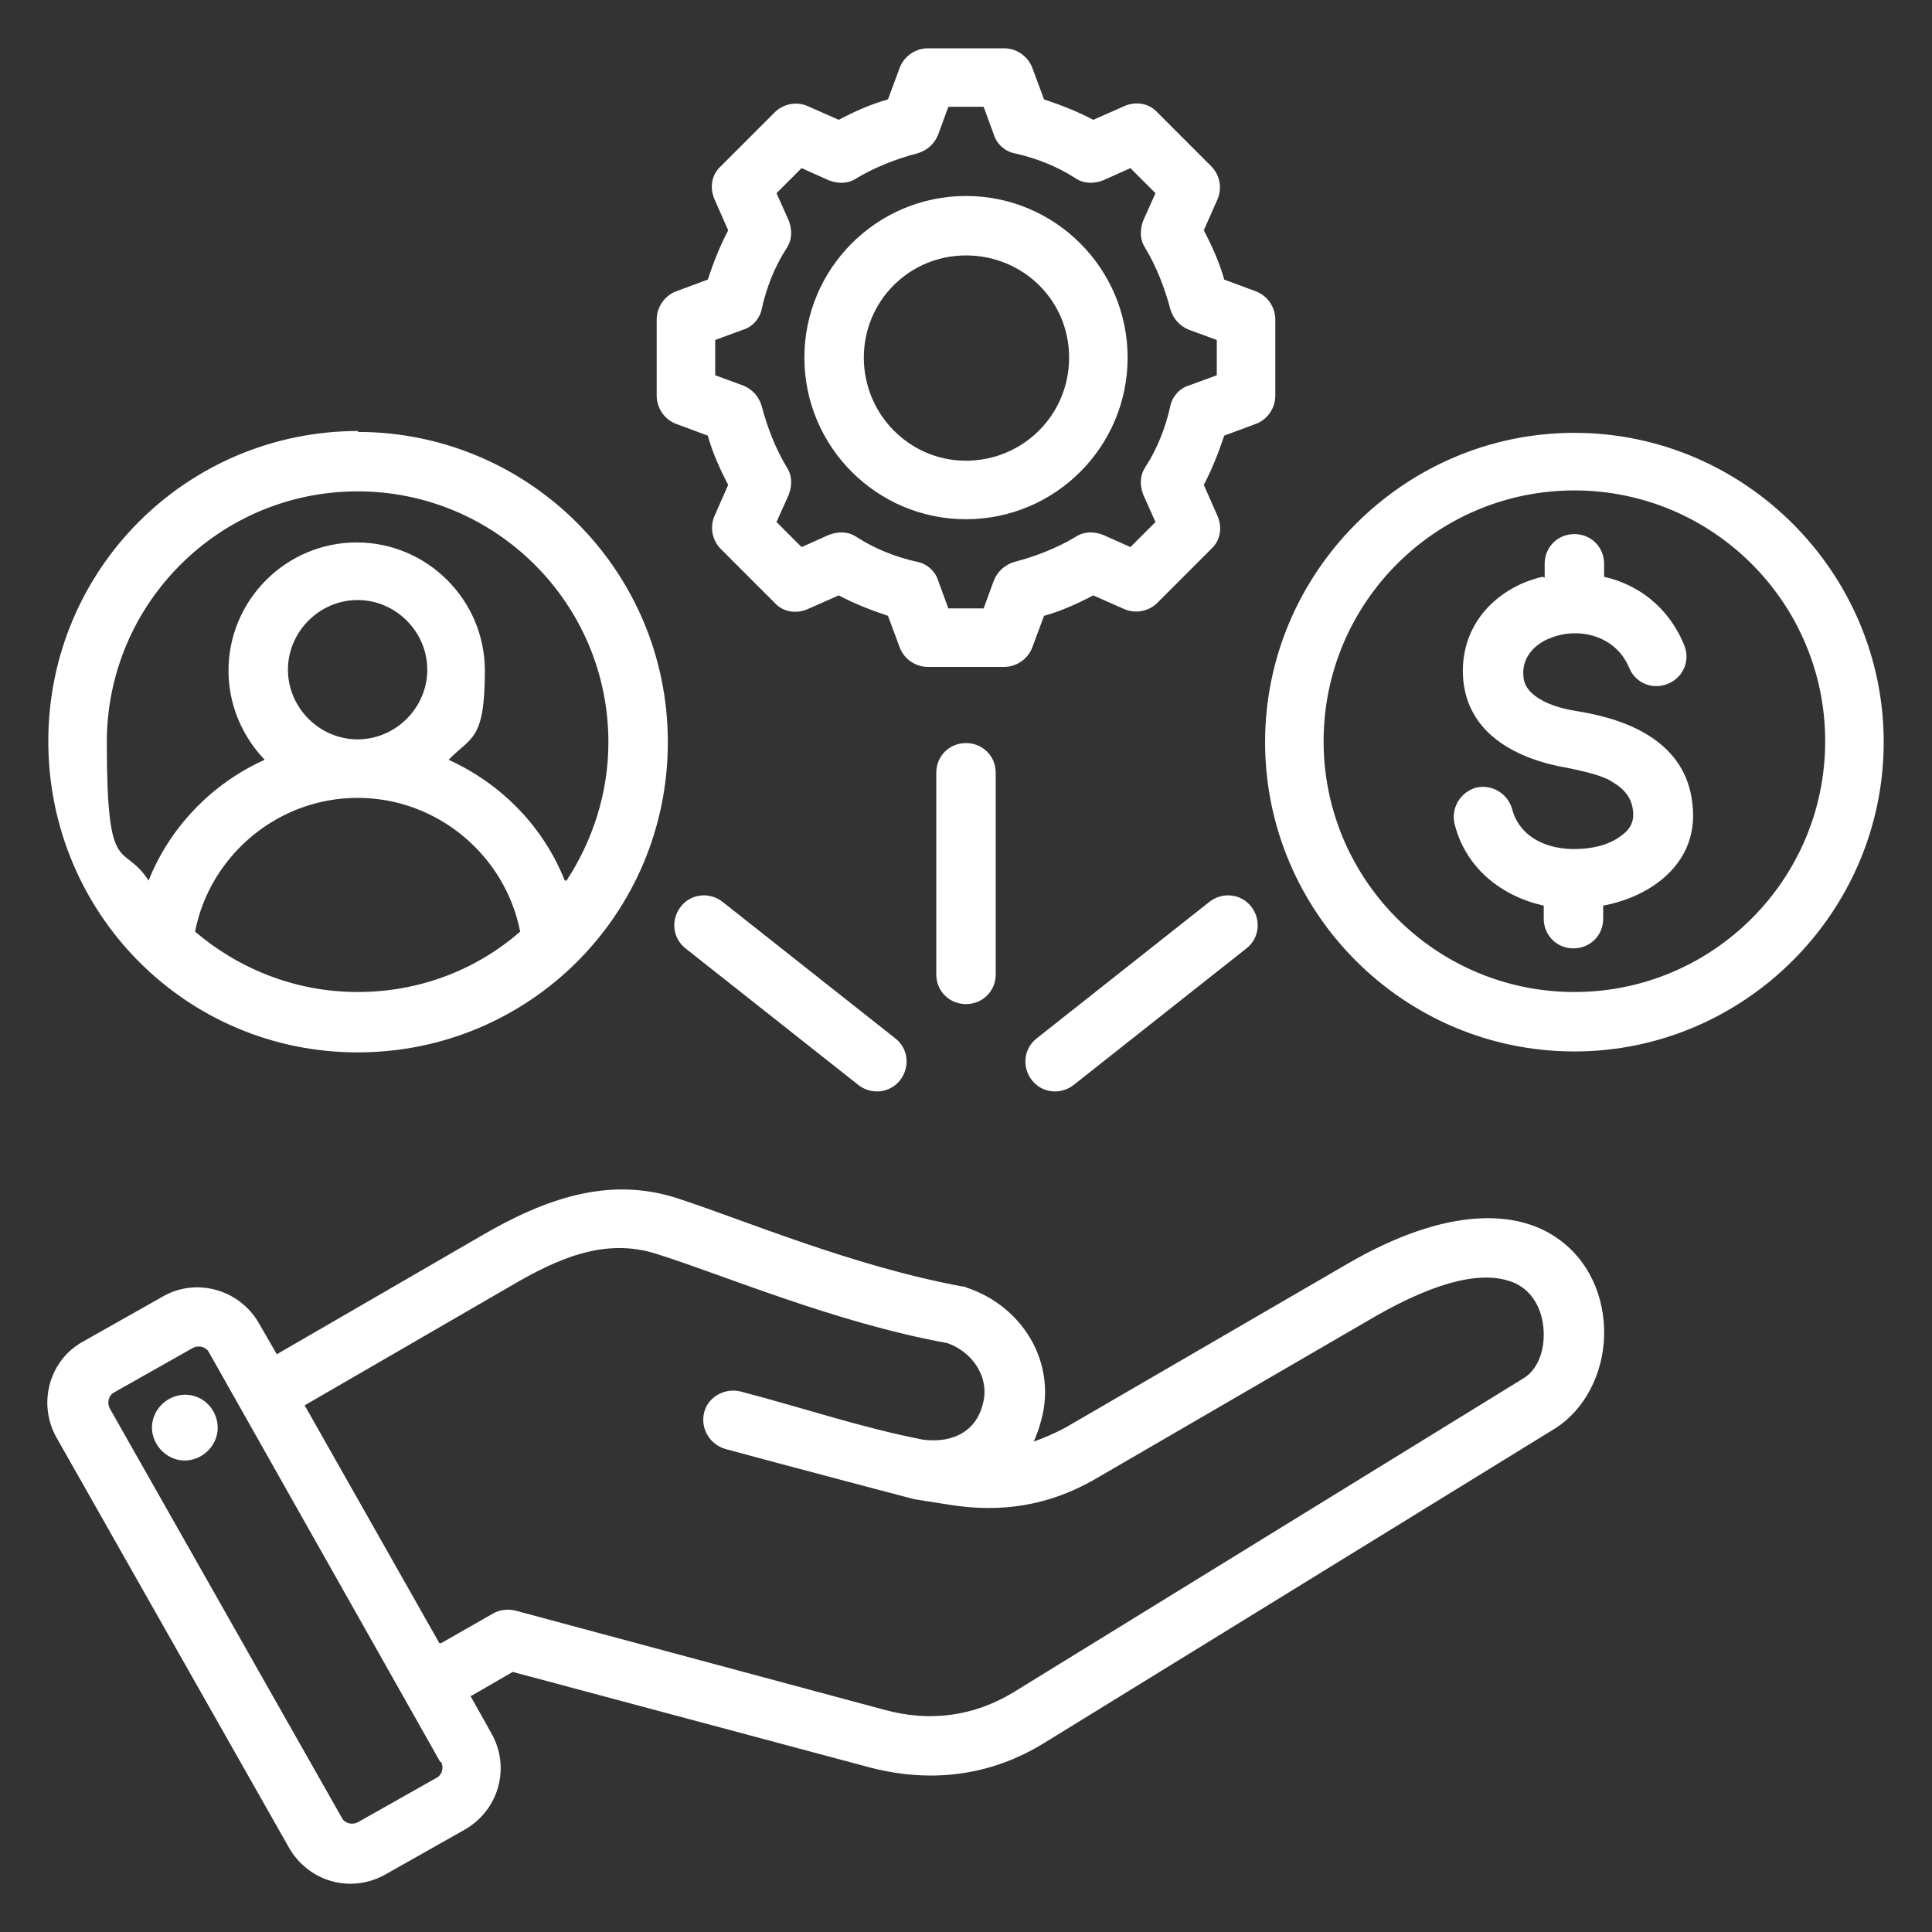 <?xml version="1.0" encoding="UTF-8"?>
<svg id="Layer_1" xmlns="http://www.w3.org/2000/svg" version="1.1" viewBox="0 0 208 208">
  <rect x="0" y="0" width="208" height="208" fill="#333333" stroke="none"/>
  <!-- Generator: Adobe Illustrator 29.5.1, SVG Export Plug-In . SVG Version: 2.1.0 Build 141)  -->
  <defs>
    <style>
      .st0 {
        fill: #fff;
        fill-rule: evenodd;
      }
    </style>
  </defs>
  <path class="st0" d="M50.6,182.5l2.3,4.1s0,0,0,0c2.1,3.7.8,8.3-2.9,10.4l-8.5,4.8s0,0,0,0c-3.7,2.1-8.3.8-10.4-2.9l-25-44.1c-2.1-3.7-.8-8.4,2.9-10.4l8.5-4.8h0c3.6-2.1,8.3-.8,10.4,2.9h0s1.9,3.3,1.9,3.3l22.1-12.8c6.7-3.9,13.6-6.4,21-4,7.1,2.3,18.8,7.3,30.7,9.5.1,0,.3,0,.4.1,6.1,2,9.8,8.1,8.1,14.3-.2.8-.5,1.6-.8,2.3,1.1-.4,2.3-.9,3.4-1.5l30.3-17.6c11-6.4,18.4-5.7,22.5-2.9,3.6,2.4,5.3,6.5,5.2,10.6-.1,4.1-2.1,8-5.3,10l-54.9,33.8c-5.8,3.6-12.2,4.4-18.8,2.7h0s-38.5-10.3-38.5-10.3l-4.5,2.6ZM47.4,189.7l-24.9-44.1c-.3-.6-1.1-.8-1.7-.5l-8.5,4.8h0c-.6.3-.8,1.1-.5,1.7h0s25,44.1,25,44.1h0c.3.6,1.1.8,1.7.5l8.5-4.8h0c.6-.3.8-1.1.5-1.7h0ZM47.5,176.9l5.6-3.2c.7-.4,1.6-.5,2.4-.3l39.8,10.7c4.8,1.3,9.5.7,13.8-1.9h0s54.9-33.8,54.9-33.8c1.5-.9,2.2-2.8,2.2-4.7,0-2.2-.9-4.6-3.2-5.6-3.1-1.3-7.9-.4-14.9,3.6l-30.3,17.6c-4.9,2.8-10,3.6-15.6,2.7,0,0,0,0,0,0l-3.8-.6s-13.3-3.5-20.3-5.4c-1.7-.5-2.7-2.2-2.3-3.9s2.2-2.7,3.9-2.3c6.9,1.8,13,3.9,19.7,5.2,3.3.4,5.7-1,6.4-3.8h0c.8-2.8-1-5.6-3.8-6.6-12.1-2.2-24-7.3-31.3-9.6h0c-5.6-1.8-10.7.5-15.8,3.5l-22.1,12.8,14.5,25.6ZM19.4,150.2c1.9-.3,3.7,1,4,3,.3,1.9-1.1,3.7-3,4-1.9.3-3.7-1.1-4-3-.3-1.9,1.1-3.7,3-4ZM38.5,46.5c18.4,0,33.4,14.9,33.4,33.4s-14.9,33.4-33.4,33.4S5.2,98.3,5.2,79.8s14.9-33.4,33.4-33.4ZM61,94.8c2.8-4.3,4.5-9.4,4.5-14.9,0-14.9-12.1-27-27-27s-27,12.1-27,27,1.7,10.6,4.5,14.9c2.3-5.8,6.9-10.5,12.5-13-2.4-2.5-3.9-5.9-3.9-9.6,0-7.6,6.2-13.8,13.8-13.8s13.8,6.2,13.8,13.8-1.5,7.1-3.9,9.6c5.7,2.6,10.2,7.2,12.5,13ZM21,100.3c4.7,4,10.8,6.5,17.5,6.5s12.8-2.4,17.5-6.5c-1.6-8.2-8.9-14.4-17.5-14.4s-15.9,6.2-17.5,14.4h0ZM38.5,79.6c4.1,0,7.5-3.4,7.5-7.5s-3.4-7.5-7.5-7.5-7.5,3.4-7.5,7.5,3.4,7.5,7.5,7.5ZM112.4,10.7c1.8.6,3.6,1.3,5.3,2.2l3.4-1.5c1.2-.5,2.6-.3,3.5.7l5.8,5.8c.9.9,1.2,2.3.7,3.5,0,0-1.5,3.4-1.5,3.4.9,1.7,1.7,3.5,2.2,5.3l3.5,1.3c1.2.5,2,1.7,2,3v8.2c0,1.3-.8,2.5-2,3l-3.5,1.3c-.6,1.8-1.3,3.6-2.2,5.3l1.5,3.4c.5,1.2.3,2.6-.7,3.5l-5.8,5.8c-.9.9-2.3,1.2-3.5.7,0,0-3.4-1.5-3.4-1.5-1.7.9-3.5,1.7-5.3,2.2l-1.3,3.5c-.5,1.2-1.7,2-3,2h-8.2c-1.3,0-2.5-.8-3-2l-1.3-3.5c-1.8-.6-3.6-1.3-5.3-2.2l-3.4,1.5c-1.2.5-2.6.3-3.5-.7l-5.8-5.8c-.9-.9-1.2-2.3-.7-3.5l1.5-3.4c-.9-1.7-1.7-3.5-2.2-5.3l-3.5-1.3c-1.2-.5-2-1.7-2-3v-8.2c0-1.3.8-2.5,2-3,0,0,3.5-1.3,3.5-1.3.6-1.8,1.3-3.6,2.2-5.3l-1.5-3.4c-.5-1.2-.3-2.6.7-3.5l5.8-5.8c.9-.9,2.3-1.2,3.5-.7,0,0,3.4,1.5,3.4,1.5,1.7-.9,3.5-1.7,5.3-2.2l1.3-3.5c.5-1.2,1.7-2,3-2h8.2c1.3,0,2.5.8,3,2l1.3,3.5ZM107,14.5l-1.1-3h-3.8l-1.1,3c-.4,1-1.2,1.7-2.2,2-2.3.6-4.6,1.5-6.6,2.7-.9.6-2,.6-3,.2l-2.9-1.3-2.7,2.7,1.3,2.9c.4,1,.4,2.1-.2,3-1.3,2-2.2,4.3-2.7,6.6-.2,1-1,1.9-2,2.2l-3,1.1v3.8l3,1.1c1,.4,1.7,1.2,2,2.2.6,2.3,1.5,4.6,2.7,6.6.6.9.6,2,.2,3l-1.3,2.9,2.7,2.7,2.9-1.3c1-.4,2.1-.4,3,.2,2,1.3,4.3,2.2,6.6,2.7,1,.2,1.9,1,2.2,2l1.1,3h3.8l1.1-3c.4-1,1.2-1.7,2.2-2,2.3-.6,4.6-1.5,6.6-2.7.9-.6,2-.6,3-.2l2.9,1.3,2.7-2.7-1.3-2.9c-.4-1-.4-2.1.2-3,1.3-2,2.2-4.3,2.7-6.6.2-1,1-1.9,2-2.2l3-1.1v-3.8l-3-1.1c-1-.4-1.7-1.2-2-2.2-.6-2.3-1.5-4.6-2.7-6.6-.6-.9-.6-2-.2-3l1.3-2.9-2.7-2.7-2.9,1.3c-1,.4-2.1.4-3-.2-2-1.3-4.3-2.2-6.6-2.7-1-.2-1.9-1-2.2-2ZM104,21.1c9.6,0,17.4,7.8,17.4,17.4s-7.8,17.4-17.4,17.4-17.4-7.8-17.4-17.4,7.8-17.4,17.4-17.4h0ZM104,27.5c-6.1,0-11,4.9-11,11s4.9,11.1,11,11.1,11.1-4.9,11.1-11.1-5-11-11.1-11h0ZM169.5,113.2c-18.4,0-33.3-15-33.3-33.3s15-33.3,33.3-33.3,33.3,15,33.3,33.3-15,33.3-33.3,33.3h0ZM169.5,106.8c14.9,0,27-12.1,27-27s-12.1-27-27-27-27,12.1-27,27,12.1,27,27,27h0ZM166.3,62.2v-1.5c0-1.8,1.4-3.2,3.2-3.2s3.2,1.4,3.2,3.2v1.4c3.6.8,6.9,3.2,8.6,7.3.7,1.6,0,3.5-1.7,4.2-1.6.7-3.5,0-4.2-1.7-1.5-3.6-5.6-4.4-8.5-3.2-1.6.6-3,2-2.9,3.9h0c0,1.5,1.1,2.3,2.2,2.9,1.2.6,2.5.9,3.8,1.1h0c5.5.9,11.5,3.4,12.2,9.9.8,6.3-4.3,10-9.6,11v1.4c0,1.8-1.4,3.2-3.2,3.2s-3.2-1.4-3.2-3.2v-1.4c-4.5-1-8.4-4-9.6-8.8-.4-1.7.6-3.4,2.3-3.9,1.7-.4,3.4.6,3.9,2.3.8,3.1,3.9,4.4,6.9,4.3h0c1.6,0,3.5-.4,4.8-1.4.9-.6,1.5-1.5,1.3-2.8h0c-.2-1.7-1.4-2.6-2.7-3.3-1.3-.6-2.8-.9-4.2-1.2-5.4-.9-11.1-3.6-11.4-10-.2-4.9,2.8-8.5,6.9-10.1.6-.2,1.1-.4,1.7-.5h0ZM107.2,104.9c0,1.8-1.4,3.2-3.2,3.2s-3.2-1.4-3.2-3.2v-21.7c0-1.8,1.4-3.2,3.2-3.2s3.2,1.4,3.2,3.2v21.7ZM115.6,116.8c-1.4,1.1-3.4.9-4.5-.5-1.1-1.4-.9-3.4.5-4.5l18.6-14.7c1.4-1.1,3.4-.9,4.5.5,1.1,1.4.9,3.4-.5,4.5l-18.6,14.7ZM96.4,111.8c1.4,1.1,1.6,3.1.5,4.5-1.1,1.4-3.1,1.6-4.5.5l-18.6-14.7c-1.4-1.1-1.6-3.1-.5-4.5,1.1-1.4,3.1-1.6,4.5-.5l18.6,14.7Z"/>
</svg>
